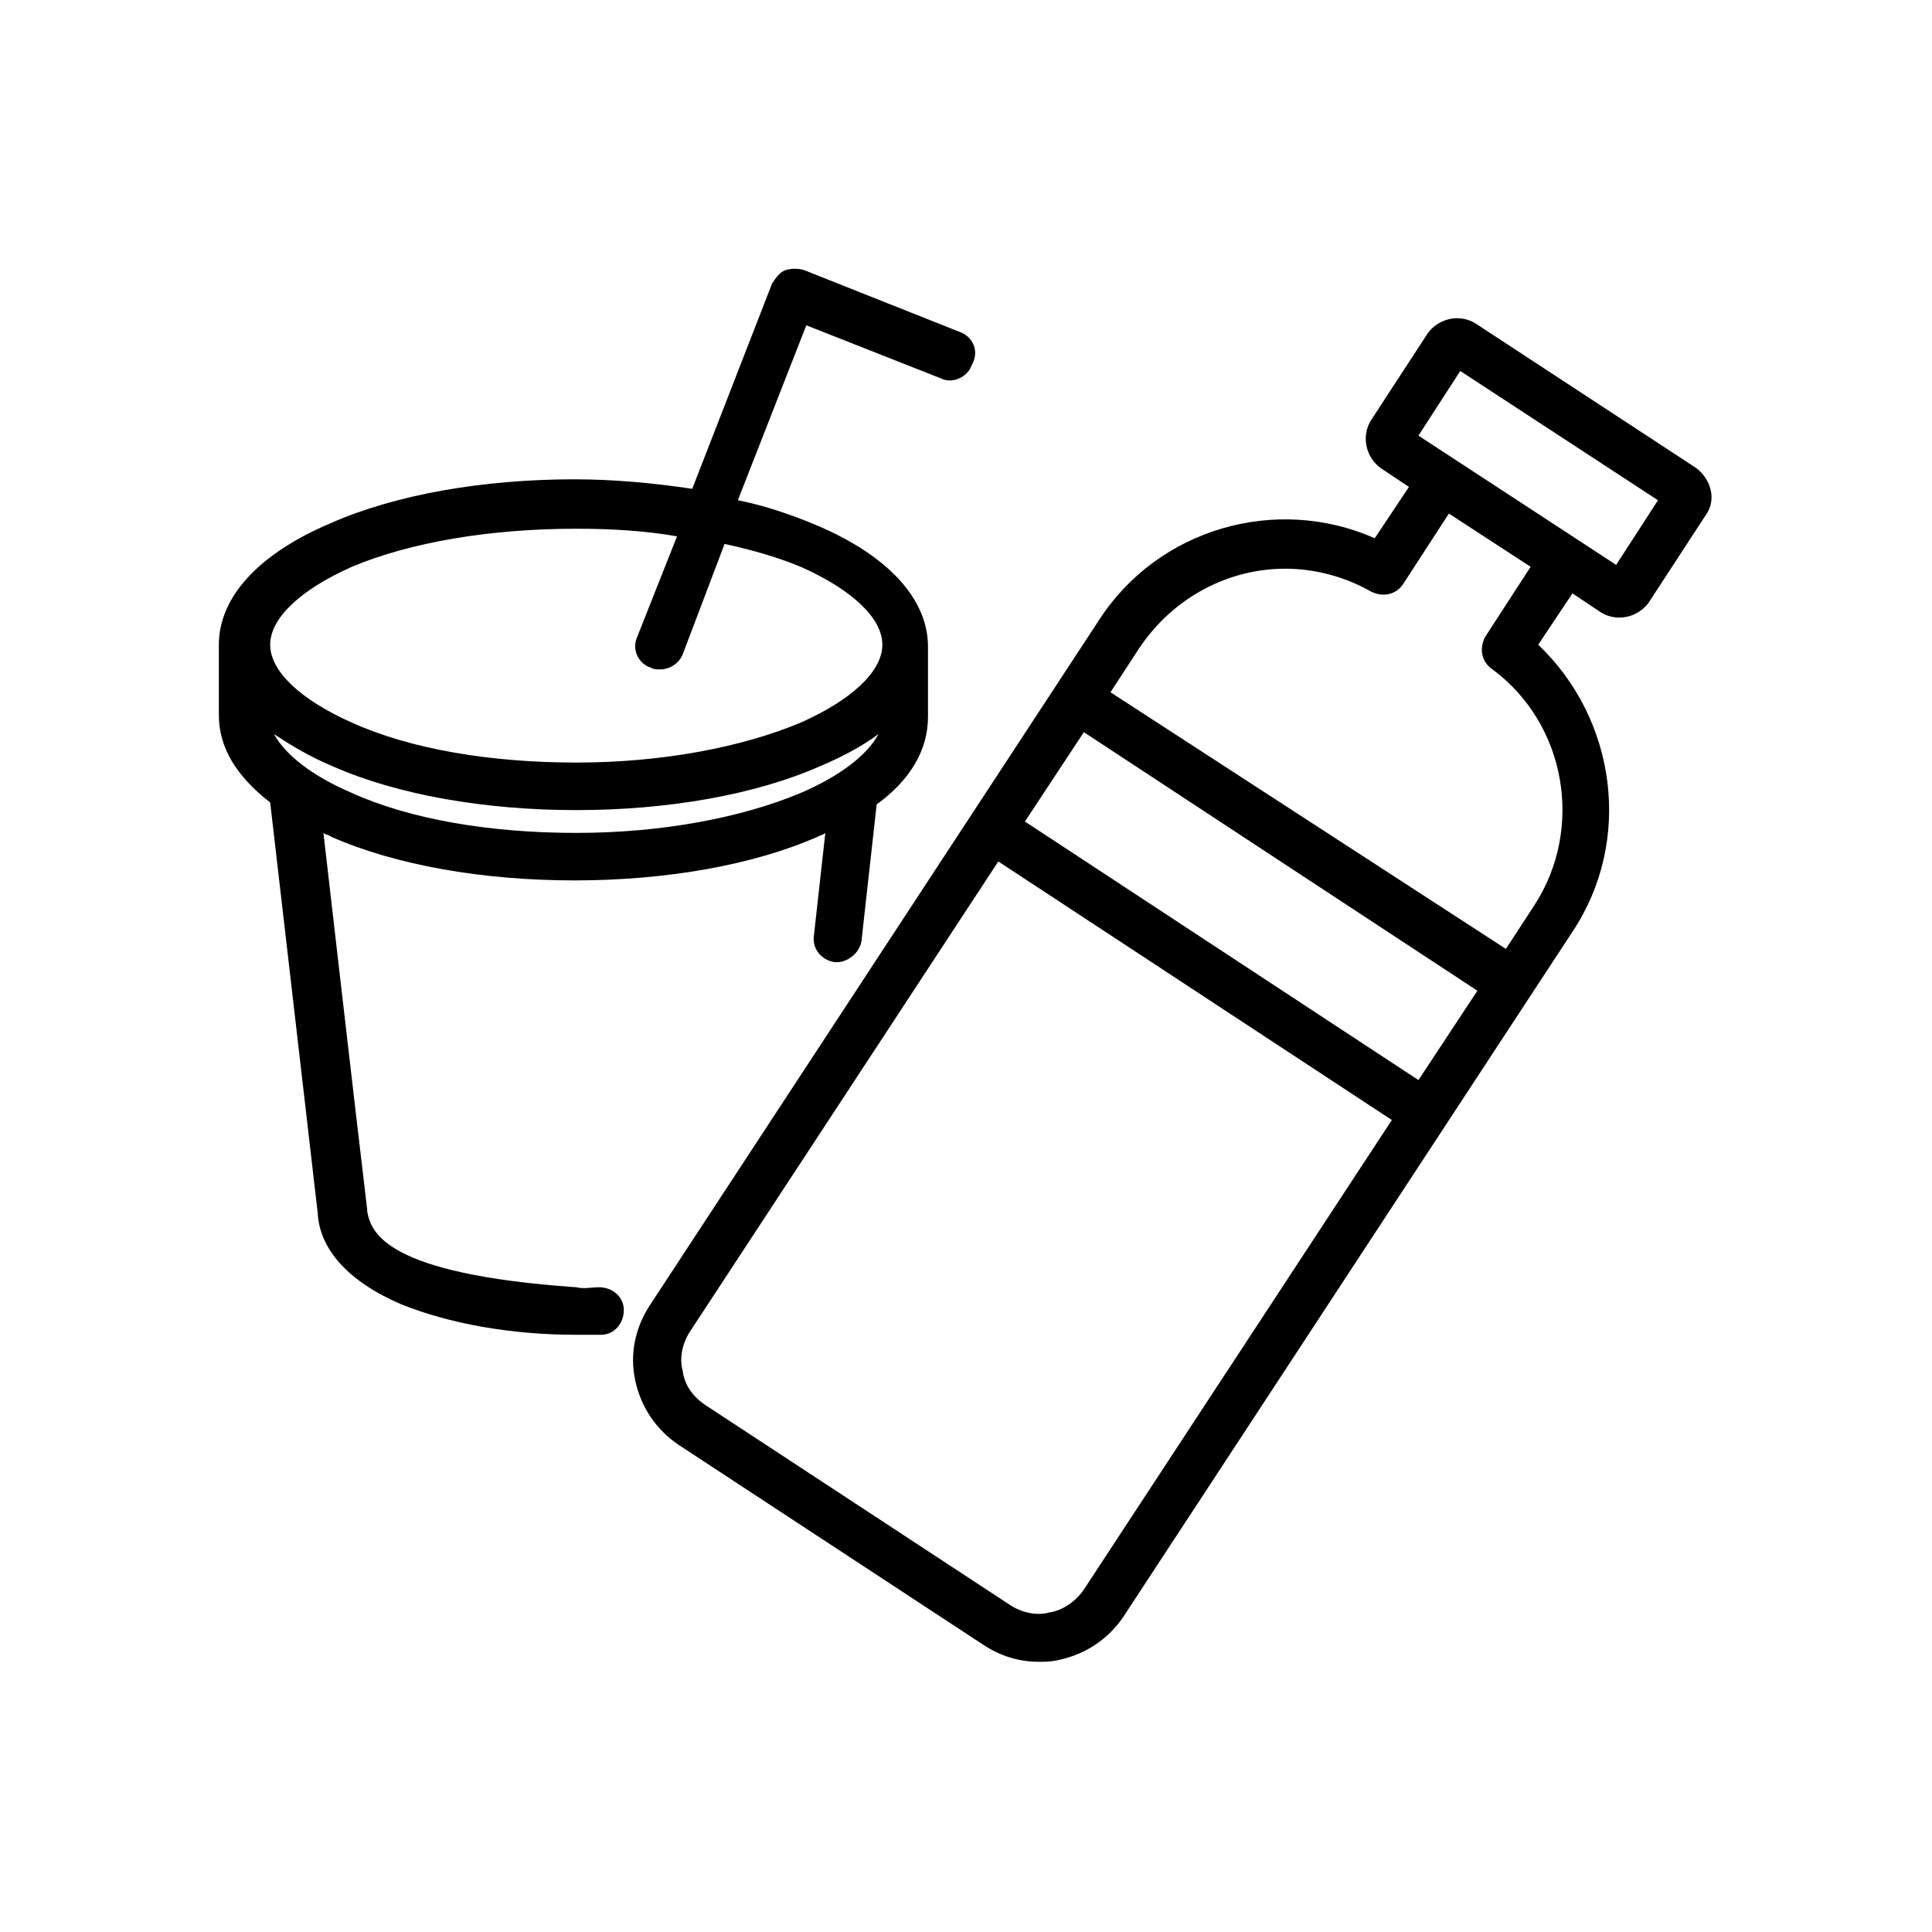 <?xml version="1.0" encoding="UTF-8"?>
<!-- Uploaded to: ICON Repo, www.iconrepo.com, Generator: ICON Repo Mixer Tools -->
<svg fill="#000000" width="800px" height="800px" version="1.1" viewBox="144 144 512 512" xmlns="http://www.w3.org/2000/svg">
 <g>
  <path d="m398.99 232.23-41.816-16.625c-1.512-0.504-3.527-0.504-5.039 0-1.512 0.504-2.519 2.016-3.527 3.527l-21.16 54.41c-10.078-1.512-20.656-2.519-31.234-2.519-24.184 0-47.359 4.031-64.488 11.586-19.145 8.062-29.727 19.648-29.727 32.242v18.641c0 8.566 4.535 16.121 13.602 23.176l12.598 108.82c0.504 9.574 8.062 18.137 22.168 24.184 12.594 5.039 28.719 8.062 46.352 8.062h6.551c3.527 0 6.047-3.023 6.047-6.551s-3.023-6.047-6.551-6.047c-2.016 0-4.031 0.504-6.047 0-50.883-3.527-54.41-14.609-55.418-20.152v-0.504c-3.023-25.188-11.59-99.754-11.59-99.754 0.504 0.504 1.512 0.504 2.016 1.008 17.129 7.559 40.305 11.586 64.488 11.586s47.359-4.031 64.488-11.586c1.008-0.504 1.512-0.504 2.016-1.008l-3.023 27.207c-0.504 3.527 2.016 6.551 5.543 7.055h0.504c3.023 0 6.047-2.519 6.551-5.543l4.031-36.273c9.07-6.551 13.602-14.609 13.602-23.176v-18.641c0-12.594-10.578-24.184-29.727-32.242-6.047-2.519-13.098-5.039-20.656-6.551l18.137-46.352 35.77 14.105c3.023 1.512 7.055-0.504 8.062-3.527 2.012-3.523 0.504-7.051-2.519-8.562zm-42.824 121.92c-15.617 6.551-36.777 10.578-59.449 10.578s-43.832-3.527-59.449-10.578c-10.578-4.535-17.633-10.078-20.656-15.617 4.535 3.023 9.574 6.047 15.617 8.566 17.129 7.559 40.305 11.586 64.488 11.586s47.359-4.031 64.488-11.586c6.047-2.519 11.586-5.543 15.617-8.566-3.023 5.539-10.078 11.082-20.656 15.617zm0-59.953c13.602 6.047 21.664 13.602 21.664 20.656 0 7.055-8.062 14.609-21.664 20.656-15.617 6.551-36.777 10.578-59.449 10.578s-43.832-3.527-59.449-10.578c-13.602-6.047-21.664-13.602-21.664-20.656 0-7.055 8.062-14.609 21.664-20.656 15.617-6.551 36.777-10.078 59.449-10.078 9.07 0 18.137 0.504 26.703 2.016l-10.578 26.703c-1.512 3.527 0.504 7.055 3.527 8.062 1.008 0.504 1.512 0.504 2.519 0.504 2.519 0 5.039-1.512 6.047-4.031l11.082-29.223c7.047 1.512 14.102 3.527 20.148 6.047z"/>
  <path d="m593.46 268-58.441-38.289c-4.031-2.519-9.574-1.512-12.594 2.519l-15.113 23.176c-2.519 4.031-1.512 9.574 2.519 12.594l7.559 5.039-9.07 13.602c-26.199-11.586-57.434-2.519-73.051 21.664l-118.9 181.37c-4.031 6.047-5.543 13.098-4.031 20.152 1.512 7.055 5.543 13.098 11.586 17.129l80.609 52.898c4.535 3.023 9.574 4.535 14.609 4.535 2.016 0 3.527 0 5.543-0.504 7.055-1.512 13.098-5.543 17.129-11.586l118.9-181.37c16.121-24.184 11.586-56.426-9.07-76.074l9.07-13.602 7.559 5.039c4.031 2.519 9.574 1.512 12.594-2.519l15.113-23.176c3.023-4.031 1.512-9.574-2.519-12.598zm-73.555 162.23-104.29-68.516 15.617-23.68 104.29 68.52zm-88.672 135.02c-2.016 3.023-5.543 5.543-9.07 6.047-3.527 1.008-7.559 0-10.578-2.016l-80.609-52.898c-3.023-2.016-5.543-5.039-6.047-9.07-1.008-3.527 0-7.559 2.016-10.578l81.617-124.44 104.29 68.52zm108.32-243.84c19.648 14.609 24.184 42.32 11.082 62.473l-7.559 11.586-104.79-68.012 7.559-11.586c9.07-13.602 23.68-21.16 38.793-21.16 7.559 0 15.617 2.016 22.672 6.047 3.023 1.512 6.551 1.008 8.566-2.016l12.09-18.641 21.664 14.105-12.09 18.641c-1.516 3.023-1.012 6.551 2.012 8.562zm32.746-27.707-52.395-34.258 11.082-17.129 52.395 34.258z"/>
 </g>
</svg>